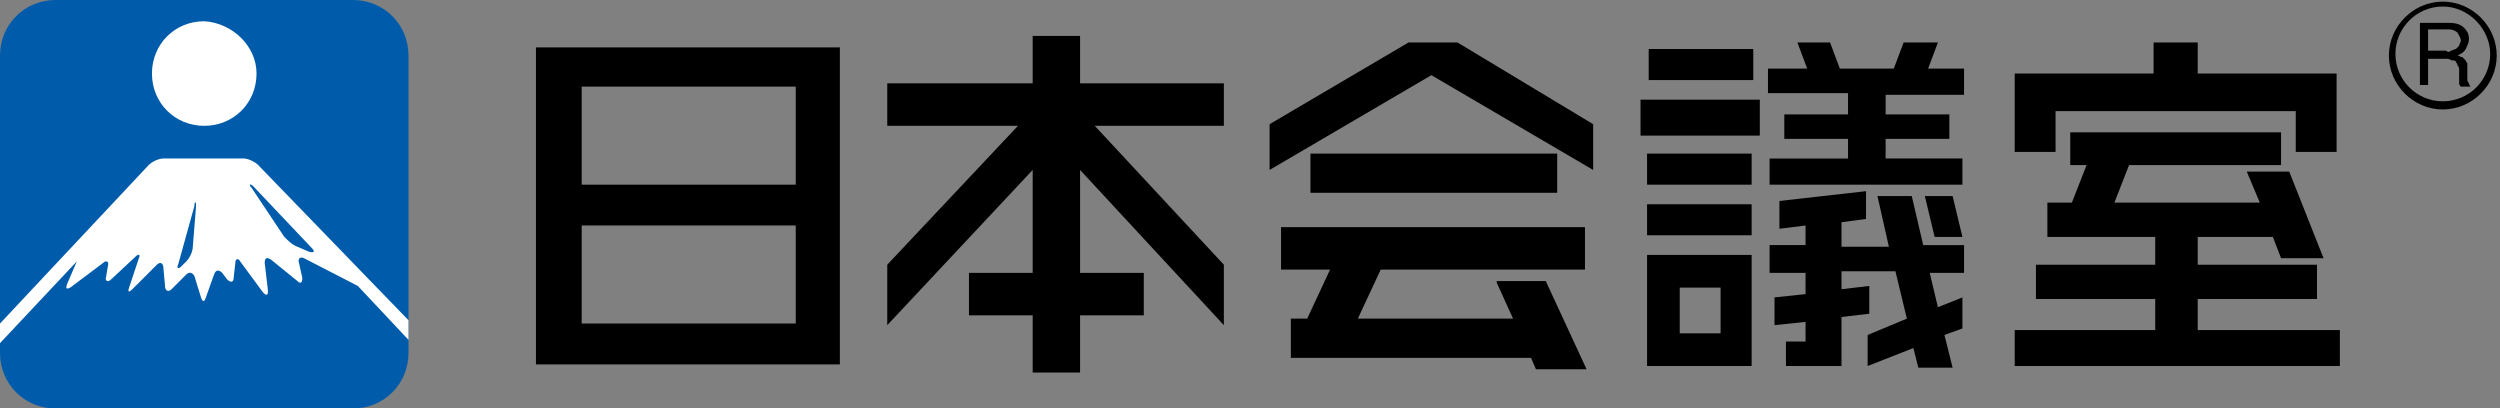 <?xml version="1.0" encoding="utf-8"?>
<!-- Generator: Adobe Illustrator 15.1.0, SVG Export Plug-In . SVG Version: 6.00 Build 0)  -->
<!DOCTYPE svg PUBLIC "-//W3C//DTD SVG 1.1//EN" "http://www.w3.org/Graphics/SVG/1.1/DTD/svg11.dtd">
<svg version="1.1" id="レイヤー_1" xmlns="http://www.w3.org/2000/svg" xmlns:xlink="http://www.w3.org/1999/xlink" x="0px"
	 y="0px" width="153px" height="25px" viewBox="0 0 153 25" style="enable-background:new 0 0 153 25;" xml:space="preserve">
<rect x="0" y="0" width="153" height="25" fill="#808080" stroke="none"/>
<style type="text/css">
<![CDATA[
	.st0{fill:#FFFFFF;}
	.st1{fill:#005CAB;}
]]>
</style>
<g>
	<path d="M80.2,11.8h15.1V9.4H80.2V11.8z M91.6,17.3l1,2.2h-9.5l1.4-3H97v-2.6H78.4v2.6h3l-1.4,3h-1v2.4h14.7l0.3,0.7h3.1l-2.5-5.4
		H91.6z M89.2,2.6h-3l-8.5,5v2.8l9.9-5.8l9.9,5.8V7.6L89.2,2.6z"/>
	<path d="M107.3,3h-6.4v1.9h6.4V3z M100.4,8.3h7.3V6.1h-7.3V8.3z M100.8,11.3h6.4V9.4h-6.4V11.3z M100.8,14.4h6.4v-1.9h-6.4V14.4z
		 M100.8,22.4h6.4v-6.8h-6.4V22.4z M102.8,17.6h2.5v2.8h-2.5V17.6z M118,4.2l0.6-1.6h-2.1l-0.6,1.6h-3.3l-0.6-1.6h-2l0.6,1.6h-2.4
		v1.5h4.9V7h-3.9v1.5h3.9v1.2h-4.8v1.6h11.8V9.7h-4.7V8.5h3.9V7h-3.9V5.8h4.8V4.2H118z M117,12h-2.1l0.7,3.1h-2.9v-1.5l1.5-0.2v-1.7
		l-5.3,0.6v1.7l1.6-0.2v1.2h-2.2v1.7h2.2v1.3l-1.9,0.2v1.7l1.9-0.2v1.2h-1.2v1.5h3.4v-3l1.7-0.2v-1.7l-1.7,0.2v-1.1h3.3l0.7,2.9
		l-2.4,1v1.9l2.8-1.1l0.3,1.2h2.1l-0.5-2l1.1-0.4v-1.9l-1.5,0.6l-0.5-2.1h2.1v-1.7h-2.5L117,12z M119.5,12h-1.7l0.6,2.5h1.7
		L119.5,12z"/>
	<path d="M125.8,6.8h14.7v2.5h2.5V4.5h-8.5V2.6h-2.7v1.9h-8.5v4.8h2.5V6.8z M134.5,20.2v-1.9h7.3v-2.1h-7.3v-1.7h4.6l0.5,1.3h2.6
		l-2.1-5.3h-2.6l0.8,1.9h-8.9l0.9-2.3h9.3v-2h-12.9v2h1l-0.9,2.3h-1.5v2.1h6.6v1.7h-7.3v2.1h7.3v1.9h-8.6v2.2h19.9v-2.2H134.5z"/>
	<path d="M35.6,5.3h13.1v6H35.6V5.3z M51.5,2.9H32.8v19.4h18.6V2.9z M35.6,13.8h13.1v6H35.6V13.8z"/>
	<polygon points="74.9,5.1 66.1,5.1 66.1,2.2 63.2,2.2 63.2,5.1 54.3,5.1 54.3,7.7 62.3,7.7 54.3,16.2 54.3,19.9 63.2,10.4 
		63.2,16.7 59.3,16.7 59.3,19.3 63.2,19.3 63.2,22.8 66.1,22.8 66.1,19.3 70,19.3 70,16.7 66.1,16.7 66.1,10.4 74.9,19.9 74.9,16.2 
		67,7.7 74.9,7.7 	"/>
	<path class="st1" d="M25,21.6c0,1.9-1.5,3.4-3.4,3.4H3.4C1.5,25,0,23.5,0,21.6V3.4C0,1.5,1.5,0,3.4,0h18.2C23.5,0,25,1.5,25,3.4
		V21.6z"/>
	<path class="st0" d="M15.7,4.5c0,1.8-1.4,3.2-3.2,3.2c-1.8,0-3.2-1.4-3.2-3.2c0-1.8,1.4-3.2,3.2-3.2C14.2,1.4,15.7,2.8,15.7,4.5"/>
	<path class="st0" d="M15.8,10.1c-0.2-0.2-0.6-0.4-0.9-0.4h-4.9c-0.3,0-0.7,0.2-0.9,0.4L0,19.8v1.2L4.7,16c0,0,0,0,0,0l-0.6,1.4
		c-0.1,0.3,0,0.3,0.2,0.2l2-1.5c0.2-0.2,0.4-0.1,0.3,0.2l-0.1,0.6c-0.1,0.3,0.1,0.4,0.3,0.2l1.5-1.4c0.2-0.2,0.3-0.1,0.2,0.1
		l-0.6,1.8c-0.1,0.3,0,0.3,0.2,0.1l1.5-1.5c0.2-0.2,0.4-0.1,0.4,0.2l0.1,1.1c0,0.3,0.2,0.4,0.4,0.2l0.9-0.9c0.2-0.2,0.4-0.1,0.5,0.1
		l0.4,1.3c0.1,0.3,0.2,0.3,0.3,0l0.5-1.4c0.1-0.3,0.3-0.3,0.5-0.1l0.3,0.4c0.2,0.2,0.4,0.2,0.4-0.1l0.1-0.9c0-0.3,0.2-0.3,0.3-0.1
		l1.4,1.9c0.2,0.2,0.3,0.2,0.3-0.1l-0.2-1.7c0-0.3,0.1-0.4,0.4-0.2l1.6,1.3c0.2,0.2,0.3,0.1,0.3-0.2l-0.2-0.9
		c-0.1-0.3,0.1-0.4,0.3-0.3l3.3,1.7l3.1,3.3v-1.2L15.8,10.1z M12,12.6l-0.2,2.5c0,0.3-0.2,0.7-0.4,0.9l-0.3,0.3
		c-0.2,0.2-0.3,0.1-0.2-0.1l1-3.6C11.9,12.3,12,12.3,12,12.6 M18.9,15.4l-0.7-0.3c-0.3-0.1-0.6-0.4-0.8-0.6l-2-3
		c-0.2-0.2-0.1-0.3,0.1-0.1l3.6,3.8C19.3,15.4,19.2,15.5,18.9,15.4"/>
	<path d="M149.9,1.4c0.4,0,0.7,0.1,0.9,0.3c0.2,0.2,0.3,0.4,0.3,0.7c0,0.2-0.1,0.4-0.2,0.6c-0.1,0.2-0.3,0.3-0.5,0.4v0
		c0.1,0,0.2,0.1,0.3,0.1c0.1,0.1,0.1,0.1,0.2,0.2c0,0.1,0.1,0.1,0.1,0.2c0,0.1,0,0.2,0,0.3c0,0.1,0,0.2,0,0.3c0,0.1,0,0.2,0,0.3
		c0,0.1,0,0.2,0.1,0.3c0,0.1,0.1,0.2,0.1,0.2h-0.6c0,0-0.1-0.1-0.1-0.2c0-0.1,0-0.1,0-0.2c0-0.1,0-0.2,0-0.3c0-0.1,0-0.2,0-0.3
		c0-0.1,0-0.2-0.1-0.3c0-0.1-0.1-0.2-0.1-0.2c0-0.1-0.1-0.1-0.2-0.1c-0.1,0-0.2-0.1-0.3-0.1h-1.2v1.6h-0.5V1.4H149.9z M150,3.1
		c0.1,0,0.2-0.1,0.3-0.1c0.1-0.1,0.1-0.1,0.2-0.2c0-0.1,0.1-0.2,0.1-0.3c0-0.2-0.1-0.3-0.2-0.5c-0.1-0.1-0.3-0.2-0.5-0.2h-1.3v1.3
		h1.1C149.8,3.2,149.9,3.2,150,3.1"/>
	<path d="M149.5,6.7c-1.8,0-3.3-1.5-3.3-3.3c0-1.8,1.5-3.3,3.3-3.3s3.3,1.5,3.3,3.3C152.8,5.2,151.3,6.7,149.5,6.7 M149.5,0.4
		c-1.6,0-2.9,1.3-2.9,2.9c0,1.6,1.3,2.9,2.9,2.9c1.6,0,2.9-1.3,2.9-2.9C152.4,1.8,151.1,0.4,149.5,0.4"/>
</g>
</svg>
